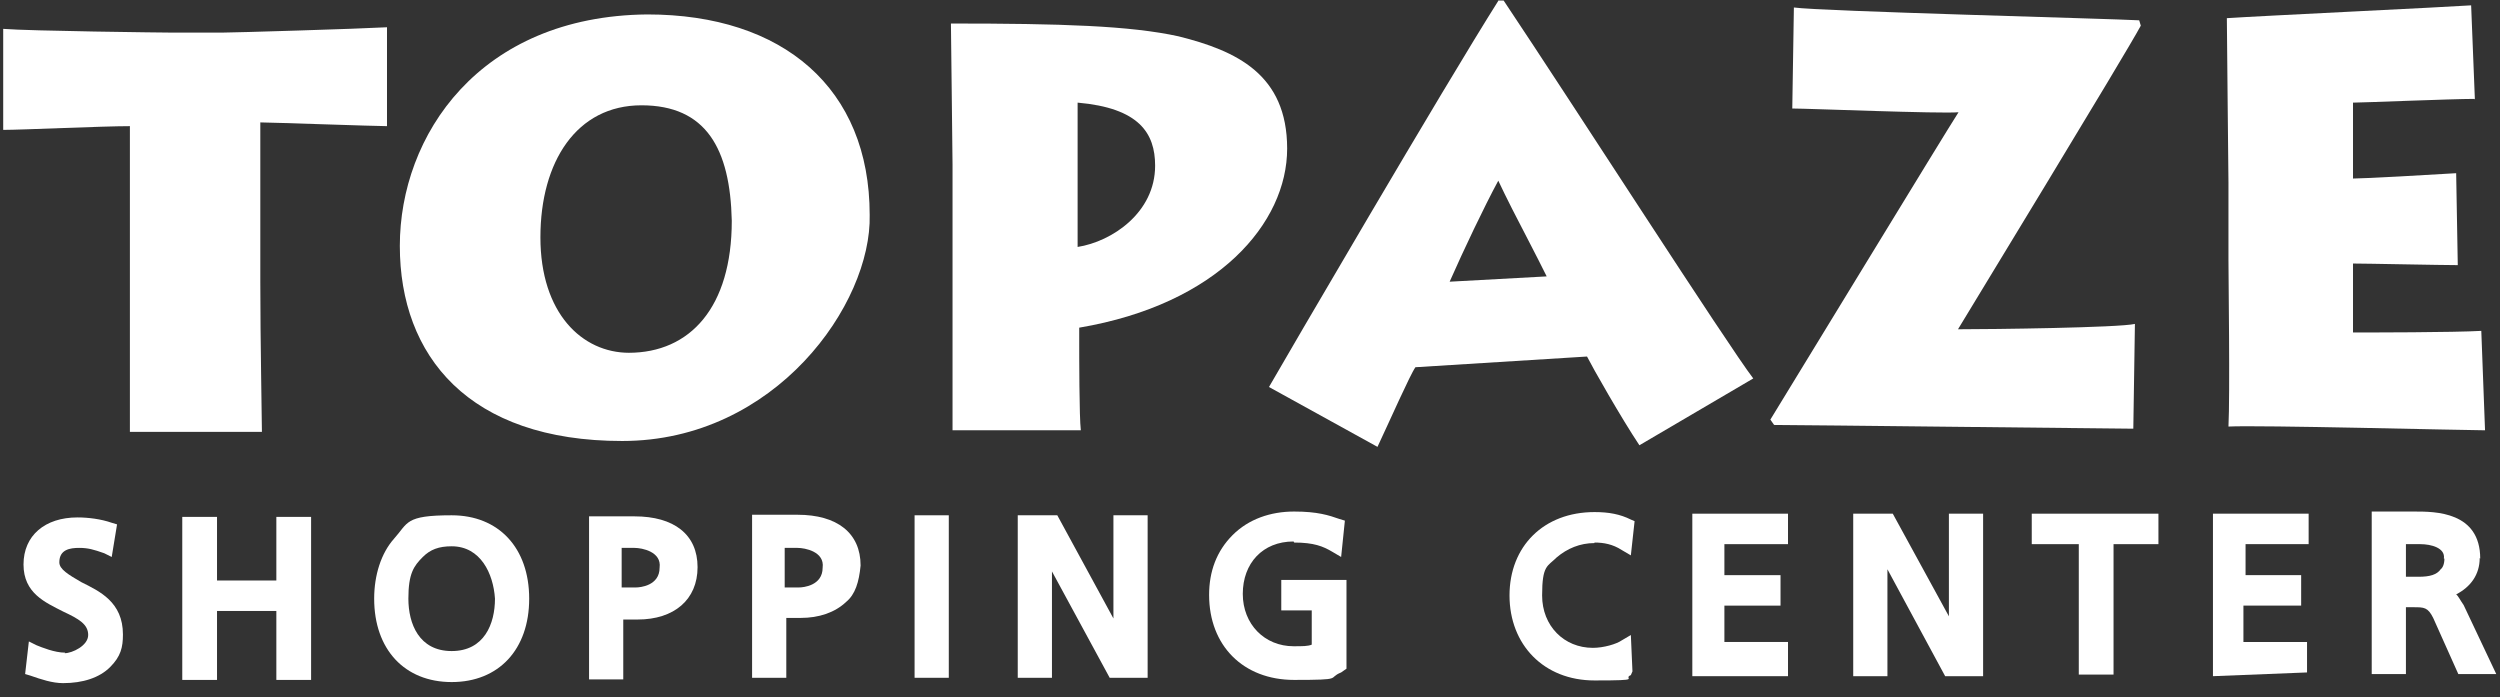 <?xml version="1.0" encoding="UTF-8"?>
<svg id="Layer_1" xmlns="http://www.w3.org/2000/svg" version="1.1" viewBox="0 0 467.7 130.4">
  <rect x="0" y="0" width="467.7" height="130.4" fill="#333333" stroke="none"/>
  <!-- Generator: Adobe Illustrator 29.0.1, SVG Export Plug-In . SVG Version: 2.1.0 Build 192)  -->
  <defs>
    <style>
      .st0 {
        fill: #fff;
      }
    </style>
  </defs>
  <rect class="st0" x="171.1" y="96.4" width="6.4" height="30.4"/>
  <polygon class="st0" points="354.1 96.1 346.7 96.1 346.7 126.5 353.1 126.5 353.1 106.5 363.9 126.5 371 126.5 371 96.1 364.6 96.1 364.6 115.3 354.1 96.1"/>
  <path class="st0" d="M331.8,79.5c4.4,0,64.6.7,67.3.7l.3-19.6c-3,.7-26.7,1-33.1,1,1-1.7,31.5-51.7,34.2-56.8l-.3-1c-5.1-.3-59.9-1.7-64.6-2.4l-.3,18.9c3,0,27.7,1,31.1.7-2.4,3.7-30.4,49.7-35.2,57.5l.7,1Z"/>
  <path class="st0" d="M12.2,122.1c-2,0-4.4-1-5.4-1.4l-1.4-.7-.7,6.1,1,.3c2,.7,4.1,1.4,6.1,1.4,3.7,0,6.8-1,8.8-3s2.4-3.7,2.4-6.1c0-6.1-4.4-8.1-7.8-9.8-2.4-1.4-4.1-2.4-4.1-3.7,0-2.4,2-2.7,3.7-2.7s2.7.3,4.7,1l1.4.7,1-6.1-1-.3c-2-.7-4.4-1-6.4-1-6.1,0-10.1,3.4-10.1,8.8s4.1,7.1,7.4,8.8c3,1.4,4.7,2.4,4.7,4.4s-3,3.4-4.4,3.4Z"/>
  <polygon class="st0" points="380.1 101.8 388.9 101.8 388.9 126.2 395.4 126.2 395.4 101.8 403.8 101.8 403.8 96.1 380.1 96.1 380.1 101.8"/>
  <path class="st0" d="M140.7,96.4v30.4h6.4v-11.2h2.7c3.4,0,6.4-1,8.5-3,1.7-1.4,2.4-3.7,2.7-6.8,0-6.1-4.4-9.5-11.8-9.5h-8.5ZM153.9,106.2c0,3.4-3.7,3.7-4.4,3.7h-2.7v-7.4h2.4c1.4,0,5.1.7,4.7,3.7Z"/>
  <polygon class="st0" points="316.6 126.5 334.5 126.5 334.5 120.1 322.6 120.1 322.6 113.3 333.1 113.3 333.1 107.6 322.6 107.6 322.6 101.8 334.5 101.8 334.5 96.1 316.6 96.1 316.6 126.5"/>
  <polygon class="st0" points="58.2 127.2 58.2 96.7 51.7 96.7 51.7 108.6 40.6 108.6 40.6 96.7 34.1 96.7 34.1 127.2 40.6 127.2 40.6 114.3 51.7 114.3 51.7 127.2 58.2 127.2"/>
  <path class="st0" d="M110.2,96.7v30.4h6.4v-11.2h2.7c6.8,0,11.2-3.7,11.2-9.8s-4.4-9.5-11.8-9.5h-8.5ZM123.4,106.2c0,3.4-3.7,3.7-4.4,3.7h-2.7v-7.4h2.4c1.4,0,5.1.7,4.7,3.7Z"/>
  <path class="st0" d="M70,112c0,9.5,5.7,15.6,14.5,15.6s14.5-6.1,14.5-15.6-5.7-15.6-14.5-15.6-8.1,1.4-10.8,4.4c-2.4,2.7-3.7,6.8-3.7,11.2ZM79.1,104.2c1.4-1.4,3-2,5.4-2,5.4,0,7.8,5.1,8.1,9.8,0,4.7-2,9.8-8.1,9.8s-8.1-5.1-8.1-9.8,1-6.1,2.7-7.8Z"/>
  <path class="st0" d="M32.1,6.1c-1.4,0-26.7-.3-31.5-.7v18.9c3.4,0,18.6-.7,23.7-.7v57.2h24.7c0-2.4-.3-16.9-.3-28.1v-29.8c1.7,0,21.6.7,23.7.7V5.1c-5.4.3-28.7,1-30.8,1h-9.5Z"/>
  <polygon class="st0" points="414 126.5 431.6 125.8 431.6 120.1 419.7 120.1 419.7 113.3 430.5 113.3 430.5 107.6 420.1 107.6 420.1 101.8 431.9 101.8 431.9 96.1 414 96.1 414 126.5"/>
  <path class="st0" d="M463,18.6l-.7-17.6c-4.1.3-39.9,2-45.7,2.4,0,3,.3,29.1.3,30.8v14.5c0,2.4.3,25.4,0,31.1,5.4-.3,44.3.7,48,.7l-.7-18.6c-5.1.3-21.3.3-24,.3v-12.9c2.4,0,16.6.3,19.6.3l-.3-17.2c-4.7.3-17.2,1-19.3,1v-14.2c1.7,0,18.6-.7,22.7-.7Z"/>
  <path class="st0" d="M220.5,6.8c-9.1-2-22-2.4-42.6-2.4,0,1.7.3,24,.3,26.4v49.7h24c-.3-2.4-.3-14.2-.3-16.2v-3c26-4.4,38.9-19.6,38.9-33.5s-9.5-18.3-20.3-21ZM201.6,46.3v-27.1c11.5,1,14.5,5.7,14.5,11.8,0,8.8-8.1,14.2-14.5,15.2Z"/>
  <polygon class="st0" points="197.8 96.4 190.4 96.4 190.4 126.8 196.8 126.8 196.8 106.9 207.6 126.8 214.7 126.8 214.7 96.4 208.3 96.4 208.3 115.7 197.8 96.4"/>
  <path class="st0" d="M464,104.5c0-8.8-8.5-8.8-12.2-8.8h-8.1v30.4h6.4v-12.5h1.4c2,0,2.7,0,3.7,2l4.7,10.5h7.1l-6.1-12.9c-.7-1-1-1.7-1.4-2,2.7-1.4,4.4-3.7,4.4-6.8ZM457.3,104.5c0,1-.3,1.7-.7,2-.7,1-2,1.4-4.1,1.4h-2.4v-6.1h2.7c2,0,4.7.7,4.4,2.7Z"/>
  <path class="st0" d="M280.4,0c-10.5,16.6-39.9,67-43,72.4l20.3,11.2c2.4-5.1,6.1-13.5,7.1-14.9l32.1-2c1,2,6.4,11.5,9.8,16.6l21.3-12.5c-4.7-6.1-33.8-51.4-46.7-70.7h-1ZM289.5,51.7l-18.3,1c2.7-6.1,6.4-13.9,9.1-18.9,1.4,3,3.6,7.3,5.9,11.7,1.1,2.1,2.2,4.3,3.2,6.3Z"/>
  <path class="st0" d="M298.3,101.5c1.7,0,3.4.3,5.1,1.4l1.7,1,.7-6.4-.7-.3c-2-1-4.1-1.4-6.8-1.4-9.5,0-15.9,6.4-15.9,15.6s6.4,15.9,15.9,15.9,5.1-.3,6.8-1l.3-.7-.3-6.8-1.7,1c-1,.7-3.4,1.4-5.4,1.4-5.4,0-9.5-4.1-9.5-9.8s1-5.4,2.7-7.1c2-1.7,4.4-2.7,7.1-2.7Z"/>
  <path class="st0" d="M121.1,2.7c-31.5.3-46.3,22.7-46.3,43.3s12.9,36.5,41.6,36.5,46.7-25.7,46.3-42.3c0-23.7-16.2-37.5-41.6-37.5ZM117.7,66c-8.8,0-16.6-7.4-16.6-21.6s6.8-24.7,18.9-24.7,16.6,8.1,16.9,21.6c0,16.2-7.8,24.7-19.3,24.7Z"/>
  <path class="st0" d="M242.1,101.5c3.7,0,5.4.7,7.1,1.7l1.7,1,.7-6.8-1-.3c-2-.7-4.1-1.4-8.5-1.4s-8.5,1.4-11.5,4.4c-3,3-4.4,6.8-4.4,11.2,0,9.5,6.4,15.9,15.9,15.9s6.1-.3,8.8-1.4l1-.7v-16.6h-12.2v5.7h5.7v6.4c-.7.3-1.7.3-3.4.3-5.4,0-9.5-4.1-9.5-9.8s3.7-9.8,9.5-9.8Z"/>
</svg>